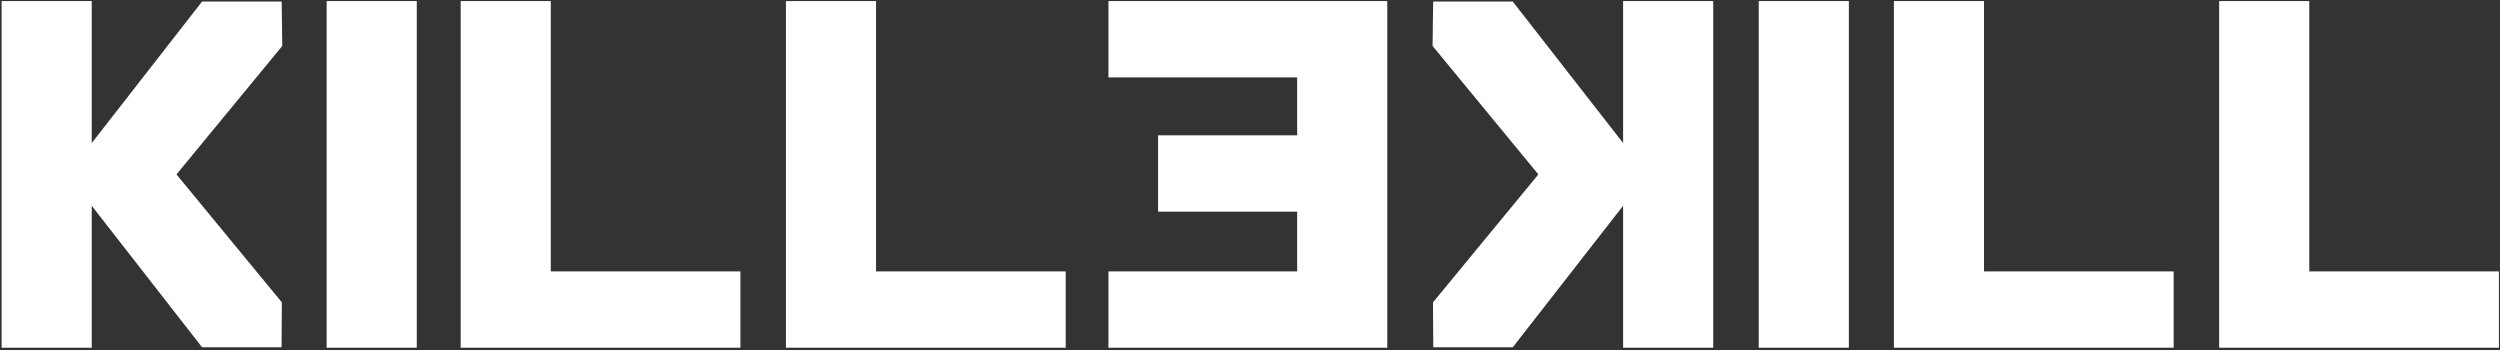 <?xml version="1.0" encoding="UTF-8"?>
<svg width="921px" height="129px" viewBox="0 0 921 129" version="1.1" xmlns="http://www.w3.org/2000/svg" xmlns:xlink="http://www.w3.org/1999/xlink">
    <rect x="0" y="0" width="921" height="129" fill="#333333" stroke="none"/>
    <title>Group 2</title>
    <g id="Page-1" stroke="none" stroke-width="1" fill="none" fill-rule="evenodd">
        <g id="Group-4" transform="translate(-27, -24)" fill="#FFFFFF" fill-rule="nonzero">
            <g id="Group-2" transform="translate(27.6, 24.4)">
                <polygon id="Path" points="152.938 0 152.938 127.703 119.742 127.703 119.742 0"></polygon>
                <polygon id="Path" transform="translate(459.111, 63.851) scale(-1, 1) translate(-459.111, -63.851) " points="510.471 28.115 440.946 28.115 440.946 49.455 492.18 49.455 492.18 77.57 440.946 77.57 440.946 99.588 510.471 99.588 510.471 127.703 407.75 127.703 407.75 0 510.471 0"></polygon>
                <g id="Group" transform="translate(578.851, 63.851) scale(-1, 1) translate(-578.851, -63.851) translate(527.154, 0)">
                    <polygon id="Path" points="33.196 127.703 0 127.703 0 0 33.196 0"></polygon>
                    <polygon id="Path" transform="translate(67.024, 33.789) scale(1, -1) translate(-67.024, -33.789) " points="30.655 0.169 61.48 0.169 103.394 51.055 103.167 67.408 73.844 67.408 30.655 12.025"></polygon>
                    <polygon id="Path" points="30.655 60.295 61.48 60.295 103.231 110.982 103.135 127.533 73.844 127.533 30.655 72.15"></polygon>
                </g>
                <g id="Group">
                    <polygon id="Path" points="33.196 127.703 0 127.703 0 0 33.196 0"></polygon>
                    <polygon id="Path" transform="translate(67.024, 33.789) scale(1, -1) translate(-67.024, -33.789) " points="30.655 0.169 61.48 0.169 103.394 51.055 103.167 67.408 73.844 67.408 30.655 12.025"></polygon>
                    <polygon id="Path" points="30.655 60.295 61.48 60.295 103.231 110.982 103.135 127.533 73.844 127.533 30.655 72.15"></polygon>
                </g>
                <polygon id="Path" points="680.515 0 680.515 127.703 647.32 127.703 647.32 0"></polygon>
                <polygon id="Path" points="202.309 0 202.309 99.588 272.172 99.588 272.172 127.703 169.113 127.703 169.113 0"></polygon>
                <polygon id="Path" points="322.135 0 322.135 99.588 391.999 99.588 391.999 127.703 288.94 127.703 288.94 0"></polygon>
                <polygon id="Path" points="730.309 0 730.309 99.588 800.173 99.588 800.173 127.703 697.113 127.703 697.113 0"></polygon>
                <polygon id="Path" points="850.136 0 850.136 99.588 920 99.588 920 127.703 816.94 127.703 816.94 0"></polygon>
            </g>
        </g>
    </g>
</svg>